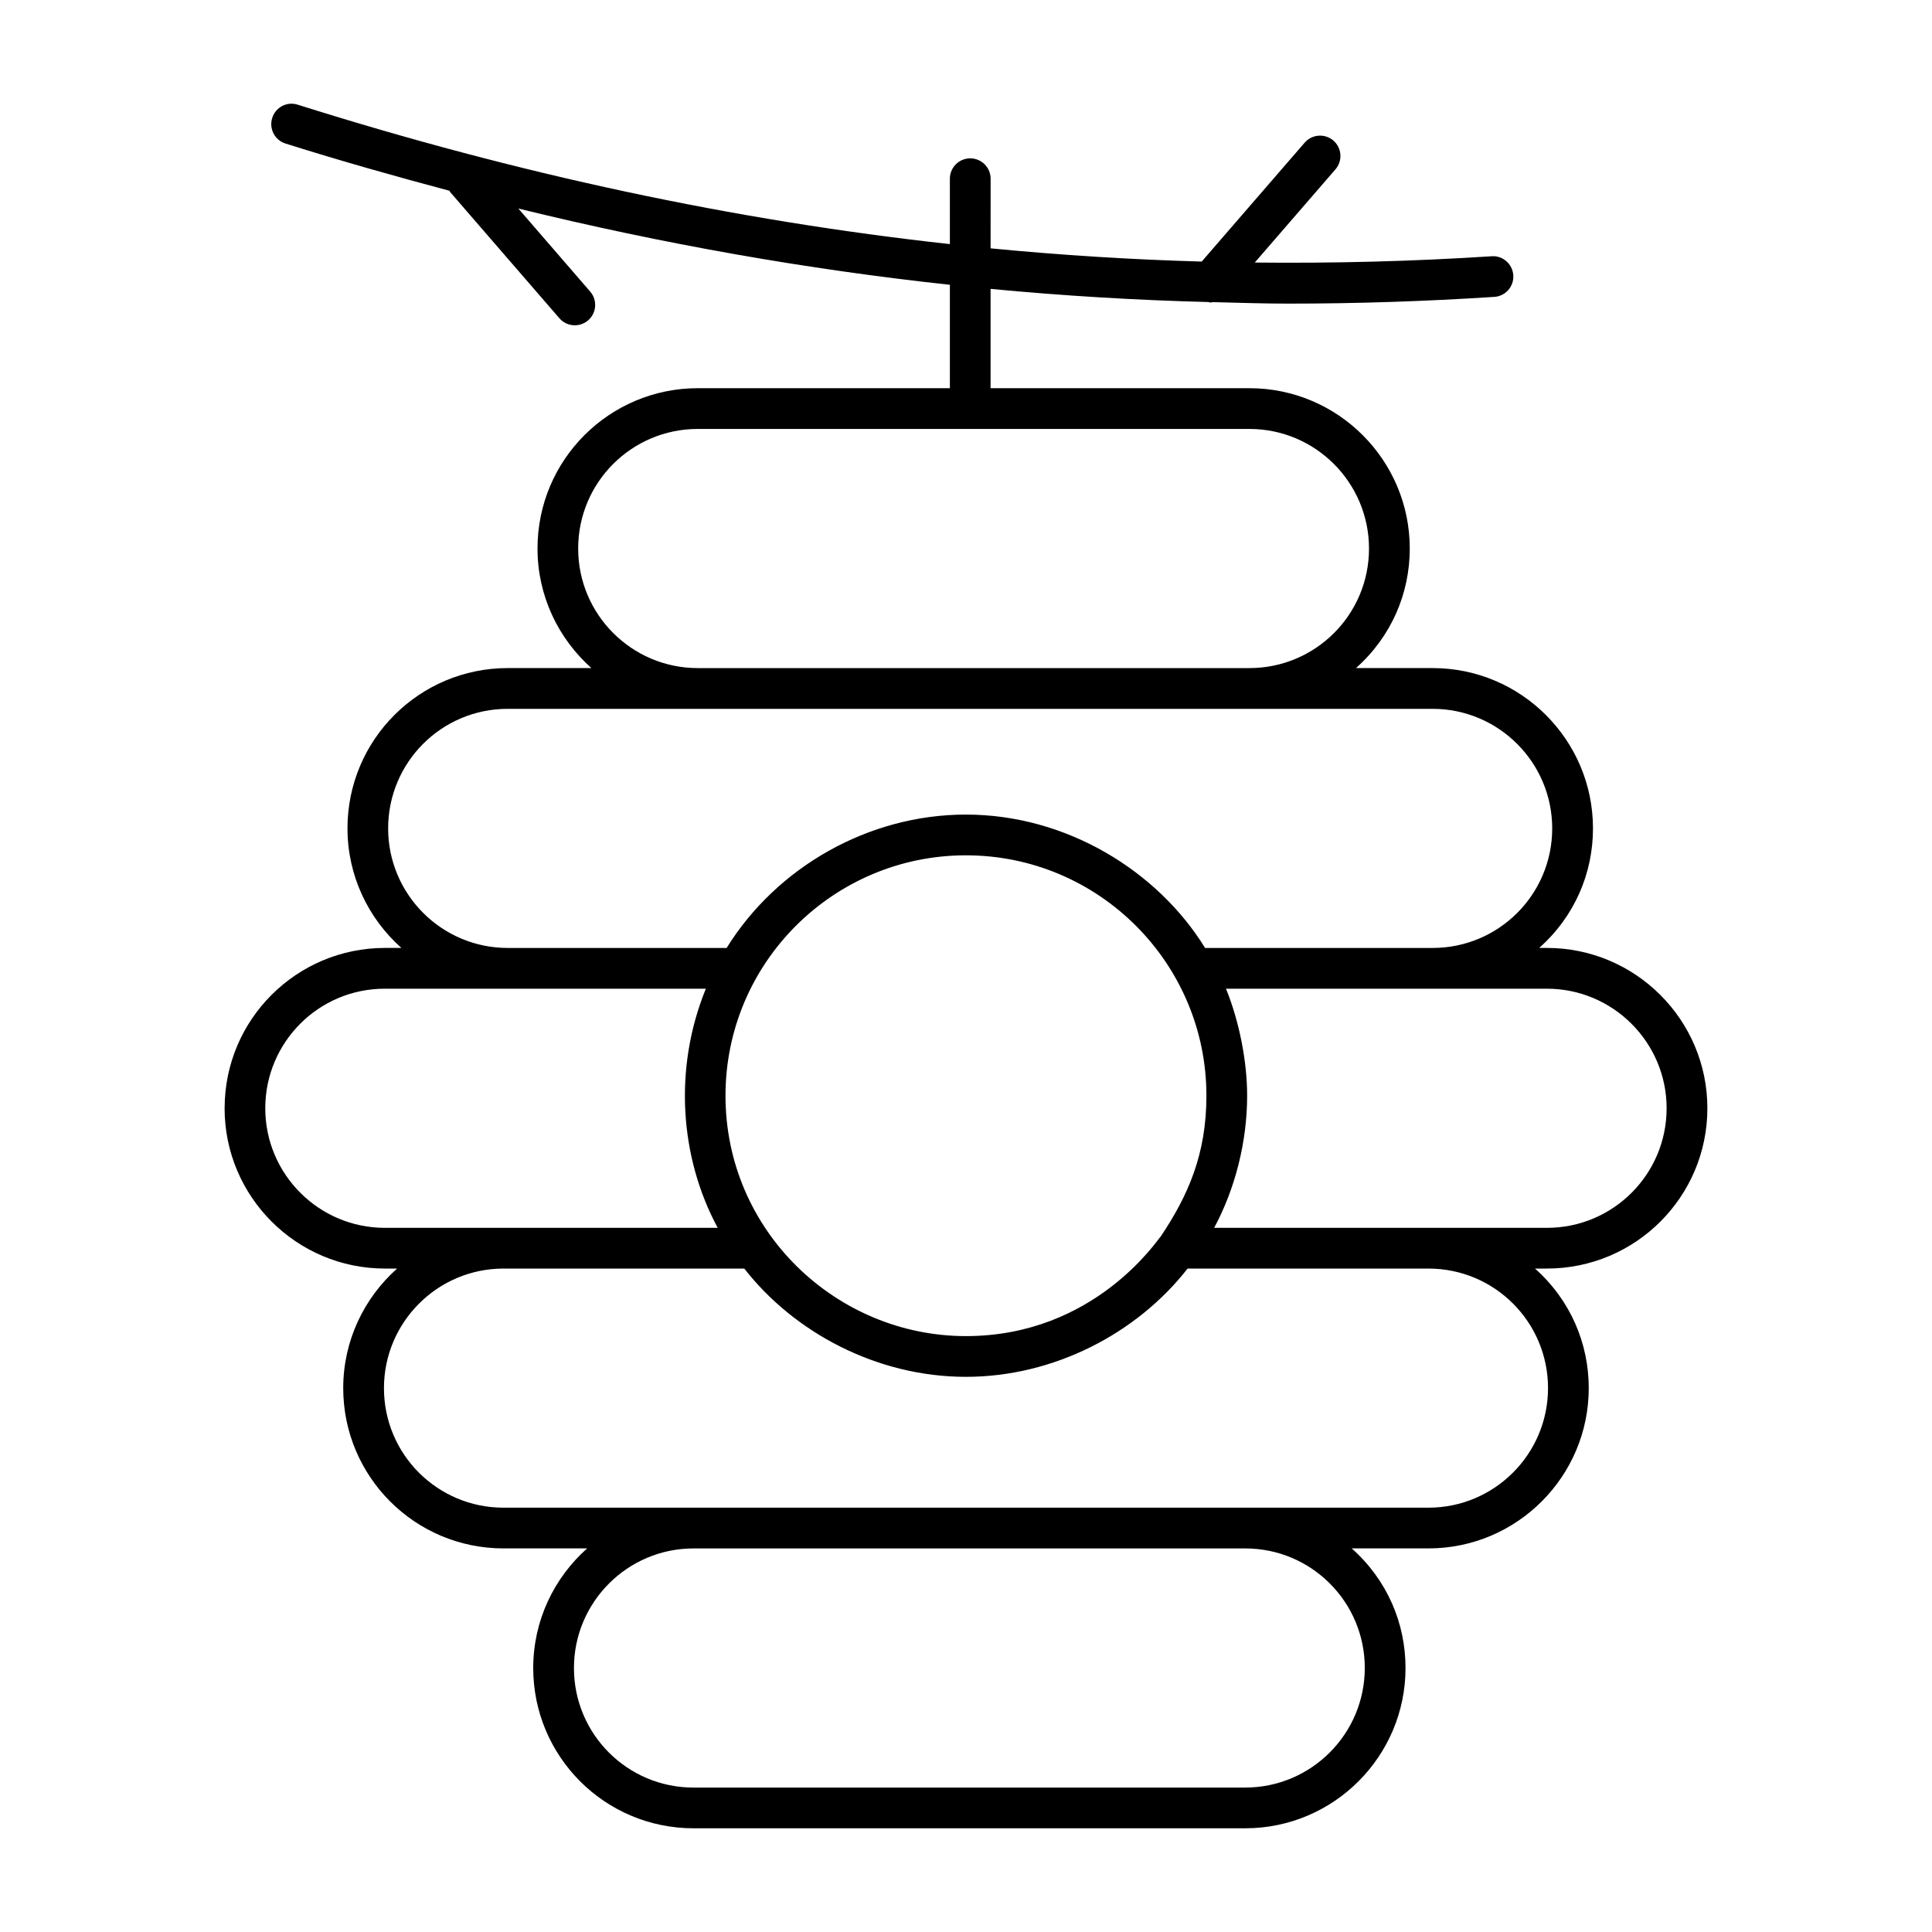 <?xml version="1.0" encoding="UTF-8"?>
<!-- Uploaded to: ICON Repo, www.svgrepo.com, Generator: ICON Repo Mixer Tools -->
<svg fill="#000000" width="800px" height="800px" version="1.1" viewBox="144 144 512 512" xmlns="http://www.w3.org/2000/svg">
 <path d="m203.52 437.7c0 23.426 19.055 42.48 42.48 42.48h3.238c-8.738 7.785-14.281 19.086-14.281 31.684 0 23.395 18.93 42.48 42.48 42.48h22.156c-8.742 7.789-14.285 19.09-14.285 31.691 0 23.449 18.984 42.48 42.48 42.48h146.21c23.426 0 42.48-19.055 42.48-42.48 0-11.836-4.828-23.301-14.254-31.691h20.332c23.426 0 42.48-19.055 42.48-42.48 0-11.73-4.766-23.254-14.246-31.684h3.168c23.469 0 42.516-19.012 42.516-42.48 0-23.426-19.074-42.488-42.516-42.488h-2.055c9.414-8.371 14.254-19.816 14.254-31.684 0-23.426-19.055-42.48-42.48-42.48h-20.328c9.402-8.363 14.254-19.828 14.254-31.684 0-23.426-19.055-42.488-42.48-42.488h-68.613v-26.32c19.199 1.828 38.398 2.992 57.613 3.484 0.254 0.035 0.5 0.133 0.754 0.133 0.176 0 0.336-0.094 0.508-0.109 6.644 0.16 13.285 0.398 19.938 0.398 18.184 0 36.402-0.598 54.684-1.785 2.973-0.191 5.231-2.754 5.031-5.734-0.191-2.981-2.812-5.269-5.734-5.031-20.992 1.355-41.902 1.891-62.777 1.664l21.387-24.703c1.945-2.258 1.699-5.664-0.547-7.617-2.262-1.941-5.664-1.699-7.617 0.547l-27.285 31.516c-18.66-0.523-37.301-1.703-55.949-3.504l0.008-18.453c0-2.981-2.418-5.398-5.398-5.398-2.981 0-5.398 2.418-5.398 5.398v17.328c-57.117-6.269-114.41-18.508-172.82-36.945-2.867-0.926-5.875 0.676-6.769 3.523-0.898 2.84 0.676 5.875 3.519 6.769 14.555 4.59 29.02 8.668 43.445 12.512 0.082 0.109 0.105 0.246 0.195 0.352l28.949 33.441c1.07 1.23 2.574 1.863 4.082 1.863 1.25 0 2.508-0.438 3.535-1.312 2.25-1.953 2.496-5.363 0.547-7.617l-19.043-22.012c38.367 9.402 76.402 16.098 114.36 20.211v27.398h-66.801c-23.34 0-42.48 18.891-42.48 42.488 0 12.598 5.543 23.898 14.281 31.684h-22.16c-23.395 0-42.48 18.93-42.48 42.48 0 12.598 5.543 23.898 14.281 31.684h-4.363c-23.352 0.004-42.477 18.902-42.477 42.492zm302.16 148.34c0 17.473-14.211 31.684-31.684 31.684l-146.21 0.004c-17.52 0-31.684-14.176-31.684-31.684 0-17.473 14.211-31.691 31.684-31.691h146.21c17.508-0.004 31.688 14.168 31.688 31.688zm48.562-74.172c0 17.473-14.211 31.684-31.684 31.684h-245.12c-17.465 0-31.684-14.113-31.684-31.684 0-17.473 14.211-31.684 31.684-31.684h63.805c13.262 17.008 35.23 28.691 58.738 28.691 23.199 0 45.254-11.418 58.746-28.691h63.832c17.516 0 31.684 14.172 31.684 31.684zm-154.27-141.2c35.258 0 63.742 28.645 63.742 63.707 0 15.504-4.844 26.426-12.07 37.25-0.734 0.621-17.395 26.457-51.672 26.457-34.219 0-63.707-27.754-63.707-63.707 0-35.371 28.75-63.707 63.707-63.707zm153.98 35.348c17.488 0 31.719 14.219 31.719 31.691 0 17.504-14.195 31.684-31.719 31.684h-88.188c5.531-10.281 8.742-22.738 8.742-35.016 0-8.945-2.031-19.582-5.609-28.359zm-256.73-116.65c0-17.582 14.246-31.691 31.684-31.691h146.21c17.473 0 31.684 14.219 31.684 31.691 0 17.578-14.246 31.684-31.684 31.684h-146.21c-17.473 0-31.684-14.211-31.684-31.684zm-50.359 74.168c0-17.465 14.113-31.684 31.684-31.684h245.12c17.473 0 31.684 14.211 31.684 31.684 0 17.543-14.203 31.684-31.684 31.684h-60.305c-12.551-20.363-36.684-35.348-63.398-35.348-25.785 0-50.141 13.934-63.398 35.348h-58.02c-17.473 0-31.684-14.211-31.684-31.684zm84.195 42.48c-8.633 21.191-6.898 44.758 3.141 63.375h-88.215c-17.473 0-31.684-14.211-31.684-31.684 0-17.469 14.129-31.691 31.684-31.691h85.074z"/>
</svg>